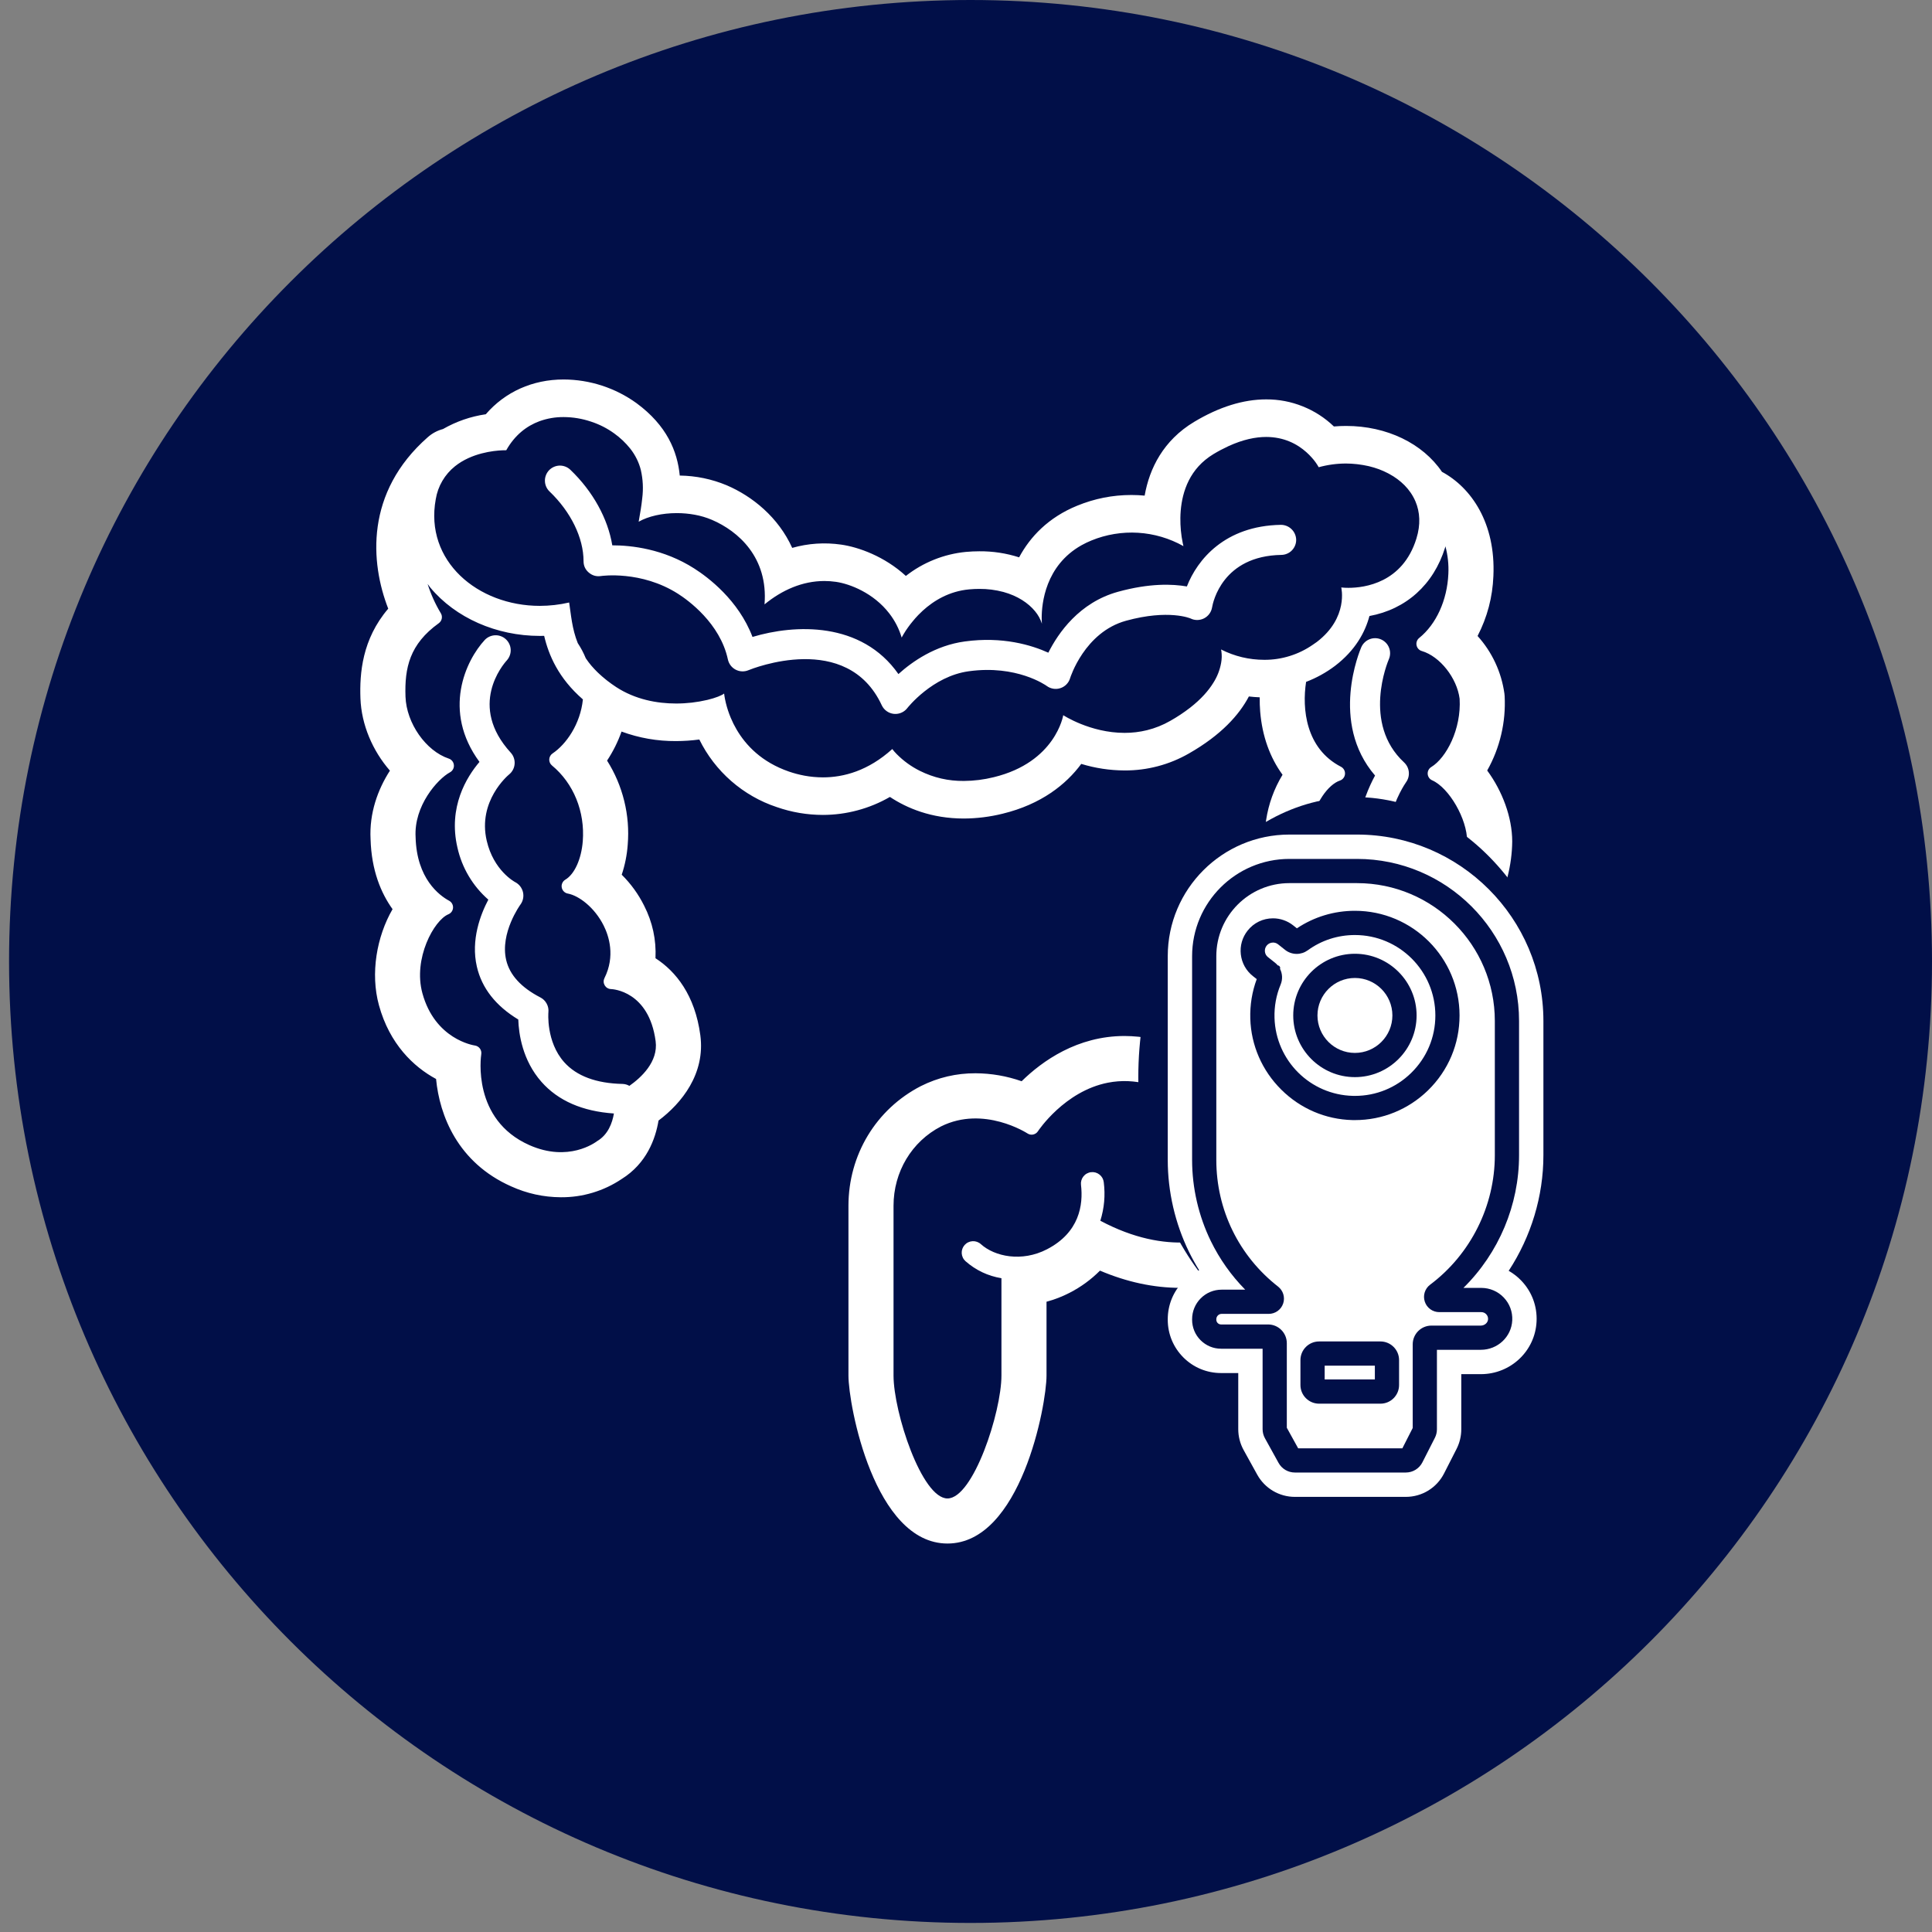 <svg xmlns="http://www.w3.org/2000/svg" xmlns:xlink="http://www.w3.org/1999/xlink" width="500" zoomAndPan="magnify" viewBox="0 0 375 375" height="500" preserveAspectRatio="xMidYMid meet" version="1.0"><rect x="0" y="0" width="375" height="375" fill="#808080" stroke="none"/><defs><clipPath id="6bdc139437"><path d="M 1.758 0 L 375 0 L 375 373.242 L 1.758 373.242 Z M 1.758 0 " clip-rule="nonzero"/></clipPath><clipPath id="9d3d529fdf"><path d="M 188.379 0 C 85.312 0 1.758 83.555 1.758 186.621 C 1.758 289.688 85.312 373.242 188.379 373.242 C 291.445 373.242 375 289.688 375 186.621 C 375 83.555 291.445 0 188.379 0 Z M 188.379 0 " clip-rule="nonzero"/></clipPath><clipPath id="09a5ea38d8"><path d="M 69.789 73.621 L 293.535 73.621 L 293.535 299.625 L 69.789 299.625 Z M 69.789 73.621 " clip-rule="nonzero"/></clipPath><clipPath id="5142f2452c"><path d="M 220.945 154.715 L 305.211 154.715 L 305.211 263.664 L 220.945 263.664 Z M 220.945 154.715 " clip-rule="nonzero"/></clipPath><clipPath id="5dafcd7440"><path d="M 263.078 154.715 C 239.809 154.715 220.945 179.066 220.945 209.105 C 220.945 239.145 239.809 263.496 263.078 263.496 C 286.348 263.496 305.211 239.145 305.211 209.105 C 305.211 179.066 286.348 154.715 263.078 154.715 Z M 263.078 154.715 " clip-rule="nonzero"/></clipPath><clipPath id="8d5f21327b"><path d="M 226.633 161.988 L 300 161.988 L 300 290.809 L 226.633 290.809 Z M 226.633 161.988 " clip-rule="nonzero"/></clipPath></defs><g clip-path="url(#6bdc139437)"><g clip-path="url(#9d3d529fdf)"><path fill="#010f48" d="M 1.758 0 L 375 0 L 375 373.242 L 1.758 373.242 Z M 1.758 0 " fill-opacity="1" fill-rule="nonzero"/></g></g><g clip-path="url(#09a5ea38d8)"><path fill="#ffffff" d="M 272.531 147.984 C 272.789 148.227 273 148.508 273.16 148.824 C 273.316 149.141 273.414 149.477 273.449 149.828 C 273.484 150.184 273.457 150.531 273.367 150.875 C 273.277 151.219 273.129 151.531 272.922 151.82 C 272.605 152.273 265.09 163.191 272.277 174.441 C 272.477 174.754 272.609 175.086 272.68 175.449 C 272.754 175.809 272.754 176.172 272.688 176.535 C 272.625 176.895 272.492 177.234 272.301 177.547 C 272.105 177.859 271.863 178.129 271.566 178.348 C 271.121 178.688 260.438 187.094 267.012 201.809 C 267.109 202.023 267.18 202.246 267.219 202.48 C 267.262 202.711 267.273 202.945 267.262 203.184 C 267.246 203.418 267.203 203.648 267.133 203.875 C 267.059 204.098 266.965 204.312 266.84 204.516 C 266.719 204.715 266.574 204.902 266.406 205.066 C 266.238 205.234 266.051 205.379 265.848 205.5 C 265.648 205.621 265.434 205.719 265.207 205.785 C 264.98 205.855 264.75 205.898 264.516 205.91 C 263.816 205.953 247.262 207.109 243.84 220.492 C 243.758 220.805 243.629 221.098 243.449 221.367 C 243.273 221.641 243.059 221.875 242.801 222.07 C 242.547 222.27 242.266 222.422 241.957 222.527 C 241.652 222.633 241.336 222.688 241.012 222.688 C 240.77 222.688 240.527 222.656 240.289 222.598 C 239.914 222.5 239.57 222.336 239.262 222.105 C 238.953 221.871 238.699 221.59 238.504 221.258 C 238.305 220.926 238.18 220.566 238.125 220.184 C 238.07 219.801 238.09 219.422 238.184 219.047 C 241.543 205.926 253.93 201.852 260.328 200.613 C 256.688 188.938 261.617 179.914 266.102 175.406 C 260.578 164.727 264.605 154.754 266.895 150.531 C 258.027 140.219 263.957 126.246 264.227 125.621 C 264.383 125.266 264.598 124.957 264.879 124.688 C 265.156 124.418 265.473 124.215 265.836 124.074 C 266.195 123.934 266.566 123.863 266.953 123.871 C 267.34 123.879 267.711 123.957 268.066 124.113 C 268.418 124.266 268.73 124.484 269 124.762 C 269.27 125.039 269.473 125.359 269.613 125.719 C 269.758 126.078 269.824 126.449 269.816 126.836 C 269.812 127.223 269.73 127.594 269.578 127.949 C 269.363 128.453 264.355 140.414 272.531 147.984 Z M 251.586 104.738 C 251.574 104.355 251.488 103.984 251.332 103.633 C 251.176 103.281 250.961 102.973 250.684 102.707 C 250.406 102.438 250.09 102.23 249.734 102.086 C 249.375 101.945 249.004 101.871 248.621 101.871 C 237.734 102.055 232.391 108.641 230.371 113.832 C 227.617 113.348 223.16 113.168 217.023 114.859 C 209.473 116.934 205.379 122.902 203.48 126.688 C 200.223 125.211 194.602 123.5 187.258 124.508 C 181.535 125.285 177.082 128.402 174.383 130.836 C 167.191 120.574 154.273 121.16 146.059 123.629 C 143.344 116.477 137.43 112.051 134.77 110.355 C 128.773 106.516 122.512 105.848 118.844 105.848 C 117.996 100.676 115.086 95.367 110.703 91.18 C 110.422 90.914 110.102 90.711 109.742 90.57 C 109.379 90.43 109.004 90.363 108.617 90.371 C 108.23 90.383 107.859 90.465 107.508 90.621 C 107.152 90.777 106.844 90.996 106.574 91.273 C 106.309 91.555 106.105 91.875 105.965 92.238 C 105.824 92.598 105.758 92.973 105.77 93.359 C 105.777 93.746 105.859 94.117 106.016 94.469 C 106.172 94.824 106.391 95.137 106.672 95.402 C 110.801 99.348 113.266 104.402 113.266 108.922 C 113.266 109.816 113.605 110.555 114.281 111.133 C 114.961 111.711 115.742 111.938 116.625 111.809 C 116.707 111.793 124.449 110.676 131.629 115.27 C 133.512 116.473 139.773 120.949 141.285 128.008 C 141.332 128.219 141.398 128.418 141.488 128.613 C 141.578 128.809 141.688 128.988 141.816 129.16 C 141.945 129.328 142.09 129.484 142.254 129.621 C 142.418 129.758 142.594 129.879 142.785 129.977 C 142.973 130.078 143.172 130.152 143.375 130.211 C 143.582 130.266 143.793 130.301 144.004 130.309 C 144.219 130.32 144.43 130.305 144.641 130.27 C 144.852 130.234 145.055 130.176 145.254 130.094 C 146.035 129.773 164.418 122.406 171.148 136.891 C 171.367 137.352 171.68 137.73 172.094 138.027 C 172.508 138.324 172.969 138.5 173.473 138.559 C 173.582 138.57 173.691 138.574 173.797 138.574 C 174.25 138.574 174.68 138.473 175.086 138.273 C 175.492 138.074 175.832 137.797 176.109 137.438 C 176.16 137.375 180.961 131.254 188.047 130.289 C 197.312 129.012 202.953 132.984 203.176 133.145 C 203.363 133.281 203.566 133.398 203.781 133.488 C 203.996 133.578 204.219 133.641 204.449 133.68 C 204.68 133.715 204.914 133.727 205.145 133.707 C 205.379 133.688 205.605 133.641 205.828 133.566 C 206.051 133.496 206.262 133.395 206.457 133.273 C 206.656 133.148 206.84 133.004 207 132.836 C 207.164 132.668 207.305 132.484 207.426 132.281 C 207.543 132.082 207.637 131.867 207.703 131.645 C 207.73 131.555 210.492 122.707 218.57 120.484 C 226.867 118.207 231.074 120.039 231.074 120.039 C 231.277 120.141 231.492 120.215 231.715 120.27 C 231.938 120.32 232.164 120.344 232.391 120.344 C 232.621 120.34 232.844 120.312 233.066 120.258 C 233.289 120.207 233.5 120.125 233.703 120.023 C 233.906 119.918 234.098 119.793 234.27 119.645 C 234.445 119.496 234.598 119.332 234.734 119.148 C 234.867 118.965 234.98 118.766 235.07 118.555 C 235.16 118.344 235.223 118.129 235.262 117.902 C 235.434 116.879 237.293 107.898 248.719 107.707 C 249.105 107.699 249.477 107.621 249.832 107.465 C 250.188 107.312 250.5 107.098 250.77 106.816 C 251.035 106.539 251.242 106.219 251.383 105.859 C 251.527 105.5 251.594 105.125 251.586 104.738 Z M 289.887 176.742 C 292.559 182.652 293.016 190.688 290.562 197.734 C 289.828 199.867 288.773 201.828 287.395 203.617 C 286.02 205.406 284.395 206.926 282.52 208.184 C 282.629 209.758 282.59 211.328 282.402 212.898 C 282.215 214.465 281.887 216.004 281.41 217.508 C 280.938 219.016 280.324 220.465 279.578 221.855 C 278.832 223.246 277.965 224.555 276.973 225.785 C 271.711 232.363 262.445 235.598 255.707 236.586 C 251.375 243.277 241.609 249.969 229.09 249.969 C 223.949 249.969 218.727 248.848 213.504 246.629 C 211.762 248.379 209.793 249.812 207.594 250.938 C 206.168 251.672 204.68 252.25 203.129 252.664 L 203.129 266.992 C 203.129 272.746 198.121 299.598 183.906 299.598 C 169.691 299.598 164.684 272.746 164.684 266.992 L 164.684 234.047 C 164.684 224.176 170.023 215.297 178.742 210.809 C 182.082 209.137 185.621 208.309 189.359 208.32 C 192.426 208.34 195.406 208.855 198.297 209.867 C 202.316 205.93 209.117 201.086 218.273 201.086 C 221.871 201.105 225.336 201.801 228.664 203.168 C 231.688 198.547 236.328 194.051 242.816 192.223 C 242.547 189.785 242.57 187.348 242.898 184.918 C 243.562 179.832 245.637 176.008 248.121 173.238 C 245.809 169.09 244.957 164.258 245.75 159.18 C 246.23 156.035 247.293 153.098 248.941 150.379 C 246.488 147.027 244.996 142.879 244.602 138.145 C 244.527 137.242 244.496 136.305 244.508 135.348 C 243.781 135.32 243.078 135.266 242.406 135.184 C 240.543 138.723 237.074 142.645 230.773 146.246 C 228.871 147.336 226.859 148.164 224.738 148.723 C 222.617 149.281 220.461 149.555 218.27 149.543 C 215.406 149.531 212.609 149.105 209.871 148.273 C 206.945 152.234 202.109 156.121 194.598 157.941 C 192.129 158.551 189.625 158.863 187.082 158.875 C 180.75 158.875 176 156.848 172.734 154.684 C 170.758 155.824 168.664 156.691 166.461 157.281 C 164.254 157.875 162.012 158.172 159.727 158.176 C 156.652 158.172 153.66 157.664 150.758 156.652 C 149.133 156.113 147.578 155.418 146.094 154.566 C 144.609 153.715 143.223 152.727 141.934 151.602 C 140.645 150.477 139.48 149.234 138.438 147.879 C 137.395 146.52 136.496 145.074 135.738 143.539 C 134.242 143.738 132.734 143.84 131.223 143.844 C 127.582 143.867 124.055 143.25 120.641 141.996 C 119.934 143.988 118.996 145.867 117.832 147.633 C 119.367 150.062 120.477 152.676 121.164 155.469 C 121.852 158.262 122.074 161.094 121.84 163.961 C 121.695 165.949 121.309 167.891 120.676 169.781 C 122.453 171.539 123.902 173.539 125.02 175.777 C 126.656 178.988 127.395 182.391 127.23 185.992 C 131.188 188.547 134.898 193.16 135.934 200.941 C 136.93 208.418 132.301 214.141 127.82 217.5 C 127.223 221.09 125.488 225.836 120.672 228.84 C 118.926 230.012 117.047 230.898 115.035 231.504 C 113.02 232.109 110.961 232.402 108.859 232.387 C 105.488 232.367 102.27 231.66 99.199 230.266 C 88.848 225.668 85.32 216.527 84.641 209.43 C 80.27 207.07 75.621 202.648 73.555 195.121 C 71.859 188.949 73.109 181.797 76.195 176.469 C 73.957 173.352 72.098 168.949 71.926 162.867 C 71.664 157.844 73.328 153.238 75.684 149.582 C 72.328 145.73 70.145 140.668 69.961 135.547 C 69.789 130.711 70.277 124.09 75.355 118.141 C 71.879 109.227 70.824 95.582 83.051 84.844 C 83.906 84.094 84.883 83.57 85.984 83.277 C 88.57 81.797 91.34 80.84 94.293 80.406 C 98.031 76.074 103.355 73.656 109.402 73.656 C 111.941 73.668 114.422 74.062 116.836 74.848 C 119.25 75.633 121.488 76.77 123.547 78.254 C 129.441 82.594 131.484 87.598 131.941 92.305 C 135.102 92.352 138.137 92.98 141.055 94.195 C 146.031 96.324 151.078 100.395 153.766 106.344 C 156.895 105.461 160.066 105.25 163.281 105.711 C 166.598 106.184 171.656 107.961 175.828 111.789 C 177.508 110.473 179.34 109.418 181.32 108.625 C 183.301 107.832 185.355 107.332 187.48 107.125 C 188.355 107.047 189.234 107.004 190.086 107.004 C 192.723 106.984 195.297 107.375 197.809 108.18 C 199.949 104.191 203.484 100.438 209.09 98.152 C 212.457 96.773 215.957 96.078 219.598 96.078 C 220.488 96.078 221.348 96.121 222.176 96.199 C 223.105 90.918 225.805 85.473 231.789 81.883 C 236.617 78.984 241.32 77.52 245.773 77.52 C 248.223 77.512 250.582 77.961 252.855 78.871 C 255.125 79.781 257.145 81.082 258.91 82.777 C 259.699 82.707 260.484 82.676 261.277 82.676 C 269.199 82.676 276.156 86.086 279.883 91.582 C 285.566 94.641 290.332 101.523 289.867 111.801 C 289.707 115.91 288.684 119.793 286.797 123.445 C 288.203 125.004 289.352 126.734 290.238 128.637 C 291.125 130.543 291.711 132.531 292.004 134.609 C 292.023 134.777 292.039 134.941 292.051 135.109 C 292.18 137.629 291.961 140.117 291.383 142.574 C 290.809 145.027 289.902 147.355 288.664 149.555 C 291.59 153.527 293.52 158.625 293.52 163.332 C 293.473 167.832 292.305 172.824 289.887 176.742 Z M 237 126.059 C 239.641 127.395 242.441 128.066 245.402 128.07 C 247.082 128.078 248.723 127.832 250.328 127.332 C 251.93 126.836 253.422 126.109 254.805 125.152 C 255.07 124.973 255.336 124.801 255.598 124.602 C 261.797 119.859 260.336 114.027 260.336 114.027 C 260.801 114.078 261.262 114.102 261.73 114.098 C 264.832 114.098 272.25 113.16 274.922 104.543 C 275.77 101.82 275.617 99.387 274.738 97.32 C 274.48 96.723 274.172 96.16 273.805 95.625 C 273.457 95.121 273.07 94.648 272.641 94.211 C 271.754 93.32 270.758 92.582 269.648 91.988 C 269.57 91.945 269.488 91.902 269.406 91.859 C 268.84 91.562 268.254 91.305 267.656 91.078 C 267.027 90.848 266.391 90.656 265.746 90.5 C 265.637 90.473 265.527 90.453 265.422 90.43 C 264.883 90.312 264.336 90.215 263.777 90.145 C 263.621 90.121 263.465 90.102 263.305 90.086 C 262.629 90.012 261.953 89.973 261.273 89.969 C 259.473 89.969 257.699 90.211 255.961 90.688 C 255.586 90.02 255.141 89.398 254.625 88.832 C 254.289 88.449 253.93 88.09 253.551 87.754 C 253.105 87.359 252.637 87 252.141 86.672 C 250.949 85.895 249.656 85.359 248.262 85.066 C 247.441 84.898 246.609 84.812 245.77 84.812 C 243.691 84.812 241.266 85.309 238.469 86.586 C 237.461 87.051 236.488 87.566 235.539 88.137 C 234.988 88.469 234.461 88.84 233.961 89.25 C 230.117 92.395 229.164 96.953 229.109 100.52 C 229.098 101.336 229.133 102.156 229.207 102.973 C 229.285 103.809 229.41 104.641 229.582 105.461 C 229.656 105.812 229.707 106.004 229.707 106.004 C 228.355 105.246 226.938 104.648 225.449 104.207 C 223.965 103.77 222.445 103.504 220.898 103.41 C 219.352 103.316 217.816 103.395 216.285 103.648 C 214.758 103.902 213.273 104.32 211.84 104.91 C 211.188 105.176 210.555 105.477 209.941 105.82 C 202.887 109.773 202.188 117.164 202.191 119.965 C 202.191 120.664 202.238 121.074 202.238 121.074 C 201.953 120.172 201.504 119.359 200.895 118.633 C 199.598 117.055 197.523 115.656 194.754 114.898 C 193.223 114.492 191.668 114.293 190.086 114.305 C 189.461 114.305 188.809 114.332 188.141 114.395 C 184.246 114.746 181.246 116.582 179.102 118.535 C 178.797 118.816 178.508 119.098 178.238 119.375 C 177.816 119.809 177.453 120.23 177.117 120.645 C 176.801 121.027 176.508 121.402 176.266 121.746 C 176.098 121.98 175.945 122.199 175.812 122.402 C 175.621 122.691 175.48 122.926 175.359 123.133 C 175.137 123.512 175.012 123.75 175.012 123.75 C 174.504 122.039 173.699 120.473 172.605 119.059 C 169.559 115.109 164.973 113.324 162.25 112.934 C 161.512 112.828 160.766 112.773 160.016 112.773 C 155.762 112.773 151.812 114.512 148.395 117.309 C 149.125 108.195 143.289 103.09 138.184 100.902 C 137.113 100.449 136.004 100.117 134.859 99.91 C 133.703 99.699 132.539 99.594 131.363 99.594 C 128.531 99.594 125.828 100.203 123.965 101.266 C 124.238 99.715 124.508 98.188 124.66 96.691 C 124.891 94.848 124.797 93.023 124.383 91.215 C 124.199 90.488 123.941 89.789 123.613 89.117 C 123.258 88.391 122.828 87.711 122.328 87.074 C 121.426 85.949 120.391 84.969 119.223 84.129 C 117.848 83.133 116.352 82.371 114.738 81.844 C 113.008 81.258 111.23 80.961 109.402 80.953 C 107.793 80.941 106.23 81.211 104.715 81.754 C 102.199 82.684 99.91 84.465 98.262 87.395 C 98.262 87.395 98.199 87.395 98.074 87.395 C 97.949 87.395 97.758 87.395 97.508 87.406 C 95.797 87.477 91.539 87.922 88.316 90.5 C 87.32 91.297 86.5 92.246 85.855 93.348 C 85.211 94.449 84.789 95.629 84.582 96.887 C 82.375 108.879 92.727 117.598 104.773 117.598 C 106.699 117.594 108.598 117.379 110.473 116.945 C 110.836 119.301 111.016 122.016 112.141 124.824 C 112.754 125.746 113.27 126.719 113.688 127.746 C 113.723 127.797 113.754 127.848 113.789 127.898 C 114.082 128.328 114.402 128.758 114.766 129.188 C 114.797 129.227 114.84 129.266 114.875 129.309 C 115.199 129.688 115.559 130.066 115.941 130.445 C 116.074 130.574 116.211 130.699 116.348 130.828 C 116.68 131.137 117.031 131.441 117.406 131.746 C 117.555 131.871 117.703 131.996 117.863 132.117 C 118.398 132.531 118.965 132.945 119.59 133.352 C 123.305 135.777 127.531 136.551 131.223 136.551 C 133.273 136.555 135.297 136.32 137.293 135.852 C 138.934 135.457 140.105 134.973 140.551 134.617 C 140.566 134.742 140.586 134.898 140.613 135.082 C 140.672 135.445 140.758 135.914 140.891 136.457 C 141.133 137.445 141.453 138.406 141.844 139.34 C 142.168 140.113 142.543 140.863 142.965 141.586 C 144.758 144.66 147.848 147.938 153.137 149.762 C 154.113 150.098 155.105 150.359 156.121 150.551 C 157.312 150.773 158.516 150.883 159.73 150.887 C 163.754 150.887 168.52 149.613 173.191 145.387 C 173.449 145.727 173.73 146.051 174.035 146.355 C 175.355 147.691 176.859 148.781 178.543 149.621 C 181.234 150.957 184.078 151.609 187.082 151.582 C 189.043 151.57 190.977 151.328 192.883 150.855 C 204.918 147.938 206.375 138.82 206.375 138.82 C 206.375 138.82 211.609 142.25 218.27 142.25 C 219.746 142.254 221.199 142.082 222.633 141.73 C 224.227 141.336 225.734 140.73 227.156 139.914 C 228.5 139.156 229.777 138.309 230.996 137.367 C 233.16 135.68 234.578 134.035 235.5 132.543 C 236.266 131.344 236.773 130.047 237.023 128.648 C 237.16 127.895 237.176 127.137 237.066 126.375 C 237.051 126.27 237.027 126.164 237 126.059 Z M 113.59 127.59 C 113.348 127.223 113.129 126.859 112.93 126.492 C 113.129 126.859 113.348 127.223 113.59 127.59 Z M 105.621 123.418 C 105.34 123.426 105.055 123.43 104.773 123.43 C 96.355 123.43 88.414 119.922 83.523 114.051 C 83.336 113.824 83.18 113.578 83 113.348 C 83.625 115.324 84.469 117.203 85.535 118.98 C 85.637 119.137 85.707 119.309 85.746 119.492 C 85.781 119.676 85.785 119.859 85.75 120.047 C 85.715 120.23 85.648 120.402 85.547 120.562 C 85.445 120.719 85.32 120.855 85.168 120.965 C 79.527 125.016 78.508 129.602 78.707 135.234 C 78.891 140.375 82.66 145.758 87.105 147.242 C 87.383 147.332 87.609 147.492 87.789 147.719 C 87.969 147.945 88.074 148.207 88.098 148.496 C 88.125 148.785 88.07 149.055 87.93 149.312 C 87.793 149.566 87.598 149.766 87.344 149.902 C 84.914 151.223 80.312 156.422 80.668 162.484 C 80.867 170.555 85.281 173.809 87.172 174.832 C 87.418 174.965 87.613 175.156 87.75 175.402 C 87.887 175.645 87.949 175.91 87.934 176.191 C 87.918 176.473 87.828 176.727 87.668 176.957 C 87.504 177.184 87.293 177.352 87.031 177.461 C 84.262 178.605 80.137 186.043 81.992 192.805 C 84.438 201.711 91.859 202.887 92.176 202.934 C 92.367 202.961 92.547 203.023 92.715 203.125 C 92.883 203.227 93.023 203.352 93.141 203.508 C 93.258 203.668 93.34 203.84 93.387 204.027 C 93.434 204.219 93.441 204.41 93.414 204.602 C 93.336 205.117 91.602 217.32 102.75 222.266 C 110.336 225.633 115.52 221.773 115.891 221.5 C 118.039 220.238 118.848 217.953 119.16 216.129 C 113.066 215.711 108.348 213.664 105.105 209.996 C 101.402 205.809 100.688 200.664 100.598 197.887 C 96.223 195.238 93.52 191.797 92.559 187.629 C 91.359 182.434 93.27 177.488 94.785 174.621 C 93.273 173.297 92.008 171.777 90.98 170.051 C 89.957 168.324 89.227 166.48 88.789 164.523 C 86.953 156.656 90.57 150.816 93.066 147.887 C 85.789 137.98 90.387 128.199 94.113 124.191 C 94.379 123.918 94.688 123.703 95.035 123.551 C 95.383 123.398 95.75 123.316 96.129 123.305 C 96.512 123.293 96.879 123.355 97.238 123.492 C 97.594 123.625 97.91 123.82 98.191 124.082 C 98.473 124.34 98.691 124.641 98.852 124.988 C 99.016 125.332 99.105 125.695 99.125 126.074 C 99.141 126.457 99.09 126.828 98.961 127.188 C 98.836 127.547 98.645 127.867 98.395 128.156 C 97.586 129.043 90.824 137.008 99.133 146.09 C 99.402 146.383 99.605 146.723 99.734 147.102 C 99.867 147.484 99.918 147.875 99.887 148.273 C 99.859 148.676 99.75 149.055 99.562 149.41 C 99.375 149.766 99.125 150.07 98.812 150.324 C 98.574 150.52 92.676 155.504 94.473 163.191 C 95.816 168.965 99.84 171.141 100.012 171.23 C 100.199 171.328 100.375 171.445 100.535 171.582 C 100.699 171.715 100.844 171.867 100.973 172.035 C 101.102 172.203 101.211 172.383 101.301 172.574 C 101.395 172.766 101.461 172.961 101.512 173.168 C 101.559 173.375 101.582 173.582 101.586 173.793 C 101.59 174.004 101.57 174.215 101.527 174.422 C 101.484 174.629 101.422 174.828 101.336 175.023 C 101.25 175.215 101.145 175.398 101.02 175.57 C 100.984 175.617 97.016 181.09 98.25 186.344 C 98.926 189.238 101.156 191.676 104.879 193.598 C 105.414 193.871 105.82 194.273 106.109 194.801 C 106.395 195.328 106.504 195.891 106.445 196.488 C 106.438 196.531 105.961 202.191 109.508 206.168 C 111.914 208.863 115.734 210.285 120.855 210.391 C 121.32 210.41 121.754 210.531 122.16 210.766 C 124.441 209.164 127.789 206.094 127.258 202.094 C 125.961 192.344 118.883 191.984 118.582 191.977 C 118.461 191.973 118.34 191.953 118.223 191.918 C 118.105 191.883 117.996 191.836 117.891 191.773 C 117.785 191.711 117.688 191.637 117.602 191.551 C 117.516 191.465 117.441 191.367 117.379 191.266 C 117.316 191.16 117.266 191.047 117.23 190.93 C 117.195 190.812 117.176 190.695 117.172 190.57 C 117.164 190.449 117.176 190.328 117.199 190.207 C 117.227 190.09 117.266 189.973 117.32 189.863 C 119.473 185.555 118.16 181.633 117.184 179.676 C 115.402 176.098 112.324 173.828 110.203 173.438 C 109.906 173.383 109.648 173.246 109.434 173.031 C 109.223 172.812 109.086 172.559 109.035 172.258 C 108.98 171.957 109.016 171.672 109.145 171.395 C 109.27 171.117 109.465 170.902 109.727 170.746 C 111.512 169.688 112.844 166.754 113.117 163.277 C 113.562 157.535 111.328 152.043 107.137 148.578 C 106.961 148.43 106.824 148.254 106.73 148.043 C 106.641 147.832 106.598 147.613 106.609 147.383 C 106.621 147.152 106.684 146.938 106.797 146.734 C 106.91 146.535 107.062 146.371 107.254 146.242 C 109.895 144.469 112.648 140.555 113.141 135.754 C 108.391 131.633 106.496 127.156 105.621 123.418 Z M 112.762 126.176 C 112.531 125.723 112.32 125.273 112.141 124.824 C 112.32 125.273 112.527 125.723 112.762 126.176 Z M 282.297 194.859 C 285.008 187.066 282.473 179.094 279.602 177.238 C 279.375 177.094 279.199 176.898 279.082 176.656 C 278.965 176.41 278.918 176.156 278.941 175.887 C 278.965 175.617 279.055 175.371 279.215 175.152 C 279.375 174.938 279.578 174.773 279.828 174.668 C 282.855 173.398 284.715 167.863 284.77 163.246 C 284.766 158.973 281.277 152.914 277.98 151.457 C 277.734 151.348 277.531 151.184 277.375 150.961 C 277.219 150.738 277.133 150.492 277.113 150.223 C 277.098 149.949 277.148 149.695 277.273 149.453 C 277.398 149.211 277.578 149.02 277.809 148.879 C 280.727 147.098 283.66 141.523 283.312 135.621 C 282.793 131.602 279.496 127.402 275.973 126.363 C 275.711 126.289 275.488 126.148 275.305 125.949 C 275.121 125.746 275.004 125.516 274.953 125.25 C 274.898 124.984 274.918 124.723 275.012 124.465 C 275.102 124.211 275.254 124 275.465 123.828 C 278.777 121.156 280.891 116.512 281.125 111.406 C 281.215 109.586 281.023 107.793 280.555 106.035 C 280.531 106.113 280.52 106.191 280.496 106.273 C 278.254 113.5 272.898 118.266 265.805 119.57 C 264.973 122.742 263.031 126.262 259.141 129.234 C 257.414 130.539 255.535 131.578 253.512 132.352 C 252.703 137.562 253.438 145.297 260.281 148.828 C 260.539 148.965 260.742 149.16 260.883 149.414 C 261.027 149.672 261.086 149.945 261.062 150.238 C 261.043 150.527 260.941 150.789 260.758 151.02 C 260.578 151.254 260.352 151.414 260.074 151.508 C 257.859 152.25 255.129 155.824 254.398 160.527 C 253.93 163.52 254.004 169.172 259.742 173.379 C 259.969 173.543 260.133 173.758 260.234 174.016 C 260.34 174.273 260.367 174.539 260.316 174.816 C 260.266 175.09 260.148 175.328 259.961 175.535 C 259.773 175.742 259.547 175.883 259.277 175.957 C 259.012 176.039 252.625 178 251.574 186.047 C 250.582 193.668 253.809 198.062 253.844 198.102 C 254.023 198.344 254.121 198.613 254.137 198.914 C 254.148 199.215 254.078 199.496 253.918 199.754 C 253.758 200.004 253.543 200.191 253.27 200.312 C 252.996 200.438 252.711 200.473 252.414 200.422 C 238.203 197.781 233.488 212.977 233.293 213.625 C 233.227 213.852 233.113 214.047 232.953 214.215 C 232.789 214.387 232.598 214.508 232.379 214.586 C 232.156 214.664 231.93 214.688 231.699 214.652 C 231.465 214.621 231.254 214.539 231.062 214.406 C 225.582 210.582 220.203 209.141 215.055 210.148 C 206.613 211.793 201.512 219.5 201.461 219.578 C 201.355 219.742 201.223 219.875 201.062 219.984 C 200.898 220.094 200.723 220.168 200.535 220.211 C 200.344 220.25 200.152 220.25 199.961 220.215 C 199.773 220.18 199.594 220.105 199.434 220 C 199.348 219.945 190.93 214.508 182.652 218.637 C 176.957 221.57 173.434 227.469 173.434 234.043 L 173.434 266.992 C 173.434 274.105 178.91 290.848 183.906 290.848 C 188.902 290.848 194.379 274.105 194.379 266.992 L 194.379 248.102 C 191.738 247.66 189.414 246.559 187.402 244.793 C 187.184 244.594 187.008 244.363 186.883 244.094 C 186.754 243.828 186.684 243.547 186.668 243.254 C 186.652 242.957 186.695 242.672 186.793 242.395 C 186.895 242.117 187.043 241.867 187.238 241.648 C 187.438 241.43 187.668 241.254 187.934 241.129 C 188.203 241 188.48 240.93 188.777 240.914 C 189.07 240.898 189.359 240.941 189.637 241.039 C 189.914 241.141 190.164 241.285 190.383 241.484 C 193.059 243.902 198.328 245.016 203.219 242.484 C 209.508 239.23 210.281 233.887 209.82 229.977 C 209.785 229.688 209.809 229.398 209.891 229.117 C 209.973 228.832 210.105 228.574 210.289 228.344 C 210.473 228.113 210.691 227.926 210.949 227.785 C 211.207 227.641 211.48 227.551 211.773 227.52 C 212.066 227.484 212.352 227.508 212.637 227.586 C 212.918 227.668 213.176 227.797 213.406 227.98 C 213.641 228.164 213.828 228.383 213.973 228.637 C 214.113 228.895 214.203 229.168 214.238 229.461 C 214.562 232.004 214.34 234.5 213.574 236.945 C 226.641 243.914 236.371 240.758 241.059 238.195 C 243.734 236.766 246.012 234.863 247.891 232.484 C 245.578 232.281 243.371 231.684 241.273 230.691 C 241.012 230.555 240.789 230.375 240.598 230.148 C 240.41 229.922 240.27 229.668 240.18 229.391 C 240.094 229.109 240.059 228.82 240.086 228.527 C 240.109 228.234 240.191 227.957 240.324 227.695 C 240.461 227.434 240.641 227.207 240.863 227.016 C 241.09 226.828 241.34 226.688 241.621 226.598 C 241.902 226.508 242.188 226.473 242.484 226.496 C 242.777 226.52 243.055 226.602 243.316 226.734 C 243.383 226.766 246.77 228.461 250.758 228.043 C 251.07 228.027 251.379 228.07 251.676 228.172 C 255.762 228.094 265.629 225.961 270.137 220.32 C 275.715 213.352 273.543 205.902 272.805 205.133 C 272.621 204.941 272.5 204.715 272.434 204.457 C 272.371 204.199 272.375 203.941 272.449 203.688 C 272.523 203.434 272.652 203.215 272.844 203.035 C 273.035 202.852 273.258 202.73 273.512 202.672 C 274.52 202.449 275.48 202.109 276.398 201.641 C 277.316 201.176 278.156 200.598 278.926 199.914 C 279.695 199.23 280.367 198.461 280.938 197.602 C 281.508 196.746 281.961 195.832 282.297 194.859 Z M 282.297 194.859 " fill-opacity="1" fill-rule="nonzero"/></g><g clip-path="url(#5142f2452c)"><g clip-path="url(#5dafcd7440)"><path fill="#010f48" d="M 220.945 154.715 L 305.211 154.715 L 305.211 263.336 L 220.945 263.336 Z M 220.945 154.715 " fill-opacity="1" fill-rule="nonzero"/></g></g><path fill="#ffffff" d="M 262.988 189.824 C 258.977 189.824 255.719 193.09 255.719 197.098 C 255.719 201.109 258.977 204.371 262.988 204.371 C 267 204.371 270.262 201.109 270.262 197.098 C 270.262 193.09 267 189.824 262.988 189.824 Z M 262.988 189.824 " fill-opacity="1" fill-rule="nonzero"/><path fill="#ffffff" d="M 257.117 265.074 L 266.859 265.074 L 266.859 267.75 L 257.117 267.75 Z M 257.117 265.074 " fill-opacity="1" fill-rule="nonzero"/><g clip-path="url(#8d5f21327b)"><path fill="#ffffff" d="M 299.574 198.168 C 299.574 178.219 283.344 161.988 263.395 161.988 L 250.266 161.988 C 237.25 161.988 226.66 172.574 226.66 185.594 L 226.66 225.145 C 226.66 231.293 228.086 237.461 230.781 242.98 C 231.379 244.203 232.039 245.395 232.75 246.547 C 231.633 247.059 230.605 247.773 229.711 248.672 C 227.742 250.648 226.66 253.273 226.66 256.07 L 226.66 256.156 C 226.66 258.918 227.734 261.516 229.691 263.477 C 231.648 265.434 234.246 266.508 237.012 266.508 L 240.344 266.508 L 240.344 277.406 C 240.344 278.812 240.703 280.207 241.383 281.445 L 244.027 286.23 C 245.5 288.891 248.297 290.543 251.336 290.543 L 272.859 290.543 C 276.016 290.543 278.867 288.797 280.297 285.984 L 282.723 281.223 C 283.316 280.055 283.633 278.742 283.633 277.43 L 283.633 266.723 L 287.422 266.723 C 293.223 266.723 297.977 262.234 298.246 256.496 C 298.387 253.535 297.336 250.723 295.293 248.582 C 294.566 247.82 293.738 247.176 292.836 246.664 C 297.176 240.039 299.574 232.203 299.574 224.234 Z M 294.848 224.234 C 294.848 233.891 290.926 243.203 284.051 249.98 L 287.527 249.98 C 289.164 249.98 290.746 250.656 291.875 251.844 C 293.016 253.039 293.605 254.613 293.527 256.277 C 293.375 259.48 290.695 261.996 287.422 261.996 L 278.906 261.996 L 278.906 277.43 C 278.906 278 278.77 278.57 278.512 279.074 L 276.086 283.84 C 275.465 285.059 274.227 285.816 272.859 285.816 L 251.336 285.816 C 250.016 285.816 248.805 285.102 248.168 283.949 L 245.523 279.16 C 245.227 278.625 245.07 278.02 245.07 277.41 L 245.07 261.785 L 237.012 261.785 C 235.508 261.785 234.098 261.199 233.031 260.133 C 231.969 259.07 231.387 257.656 231.387 256.156 L 231.387 256.07 C 231.387 254.535 231.98 253.094 233.059 252.008 C 234.141 250.922 235.582 250.324 237.113 250.324 L 241.695 250.324 C 238.969 247.555 236.73 244.387 235.027 240.906 C 232.645 236.023 231.387 230.574 231.387 225.145 L 231.387 185.594 C 231.387 175.184 239.855 166.715 250.266 166.715 L 263.395 166.715 C 280.738 166.715 294.848 180.824 294.848 198.168 Z M 294.848 224.234 " fill-opacity="1" fill-rule="nonzero"/></g><path fill="#ffffff" d="M 262.984 181.488 C 259.668 181.488 256.5 182.512 253.828 184.457 C 253.199 184.91 252.457 185.152 251.684 185.152 C 250.867 185.152 250.07 184.875 249.438 184.375 L 248.078 183.293 C 247.719 183.008 247.348 182.949 247.094 182.949 C 246.605 182.949 246.152 183.168 245.852 183.551 C 245.59 183.883 245.469 184.301 245.52 184.719 C 245.566 185.141 245.777 185.516 246.109 185.777 L 247.48 186.863 C 247.676 187.016 247.848 187.191 248.004 187.375 C 248.094 187.383 248.184 187.41 248.262 187.473 L 248.301 187.5 C 248.398 187.578 248.465 187.691 248.48 187.816 C 248.492 187.898 248.477 187.977 248.449 188.051 C 248.922 188.98 248.988 190.098 248.57 191.102 C 247.715 193.156 247.316 195.332 247.383 197.578 C 247.629 205.867 254.316 212.516 262.609 212.707 C 262.742 212.711 262.875 212.711 263.004 212.711 C 267.094 212.711 270.961 211.133 273.895 208.27 C 276.93 205.305 278.602 201.34 278.602 197.102 C 278.602 188.488 271.598 181.488 262.984 181.488 Z M 262.988 209.07 C 256.387 209.07 251.016 203.699 251.016 197.098 C 251.016 190.496 256.387 185.125 262.988 185.125 C 269.59 185.125 274.961 190.496 274.961 197.098 C 274.961 203.699 269.59 209.07 262.988 209.07 Z M 262.988 209.07 " fill-opacity="1" fill-rule="nonzero"/><path fill="#ffffff" d="M 263.395 171.414 L 250.266 171.414 C 242.449 171.414 236.086 177.773 236.086 185.594 L 236.086 225.145 C 236.086 234.816 240.457 243.777 248.078 249.73 C 249.074 250.512 249.465 251.836 249.055 253.031 C 248.645 254.223 247.52 255.023 246.258 255.023 L 237.113 255.023 C 236.84 255.023 236.582 255.133 236.391 255.324 C 236.195 255.523 236.086 255.785 236.086 256.066 L 236.086 256.152 C 236.086 256.402 236.184 256.633 236.359 256.809 C 236.531 256.98 236.766 257.078 237.016 257.078 L 246.141 257.078 C 248.145 257.078 249.77 258.711 249.77 260.715 L 249.77 277.129 L 251.973 281.117 L 272.199 281.117 L 274.207 277.172 L 274.207 260.93 C 274.207 258.926 275.836 257.297 277.84 257.297 L 287.422 257.297 C 288.168 257.297 288.801 256.742 288.832 256.055 C 288.852 255.691 288.723 255.348 288.473 255.09 C 288.227 254.828 287.887 254.684 287.527 254.684 L 279.359 254.684 C 278.086 254.684 276.957 253.871 276.555 252.66 C 276.148 251.449 276.566 250.121 277.59 249.355 C 285.453 243.457 290.145 234.07 290.145 224.234 L 290.145 198.168 C 290.148 183.414 278.145 171.414 263.395 171.414 Z M 271.559 268.836 C 271.559 270.832 269.938 272.453 267.945 272.453 L 256.035 272.453 C 254.039 272.453 252.414 270.828 252.414 268.836 L 252.414 263.992 C 252.414 261.996 254.039 260.375 256.035 260.375 L 267.945 260.375 C 269.938 260.375 271.559 262 271.559 263.992 Z M 277.184 211.629 C 273.363 215.355 268.324 217.41 262.992 217.41 C 262.828 217.41 262.664 217.41 262.496 217.406 C 257.305 217.281 252.398 215.184 248.684 211.488 C 244.969 207.797 242.836 202.906 242.68 197.715 C 242.605 195.074 243.023 192.496 243.93 190.047 L 243.184 189.457 C 241.867 188.414 241.039 186.922 240.844 185.254 C 240.652 183.586 241.121 181.945 242.164 180.629 C 243.359 179.113 245.156 178.246 247.09 178.246 C 248.496 178.246 249.883 178.73 250.992 179.605 L 251.727 180.188 C 255.059 177.961 258.945 176.785 262.984 176.785 C 274.184 176.785 283.297 185.898 283.297 197.098 C 283.301 202.613 281.129 207.773 277.184 211.629 Z M 277.184 211.629 " fill-opacity="1" fill-rule="nonzero"/></svg>